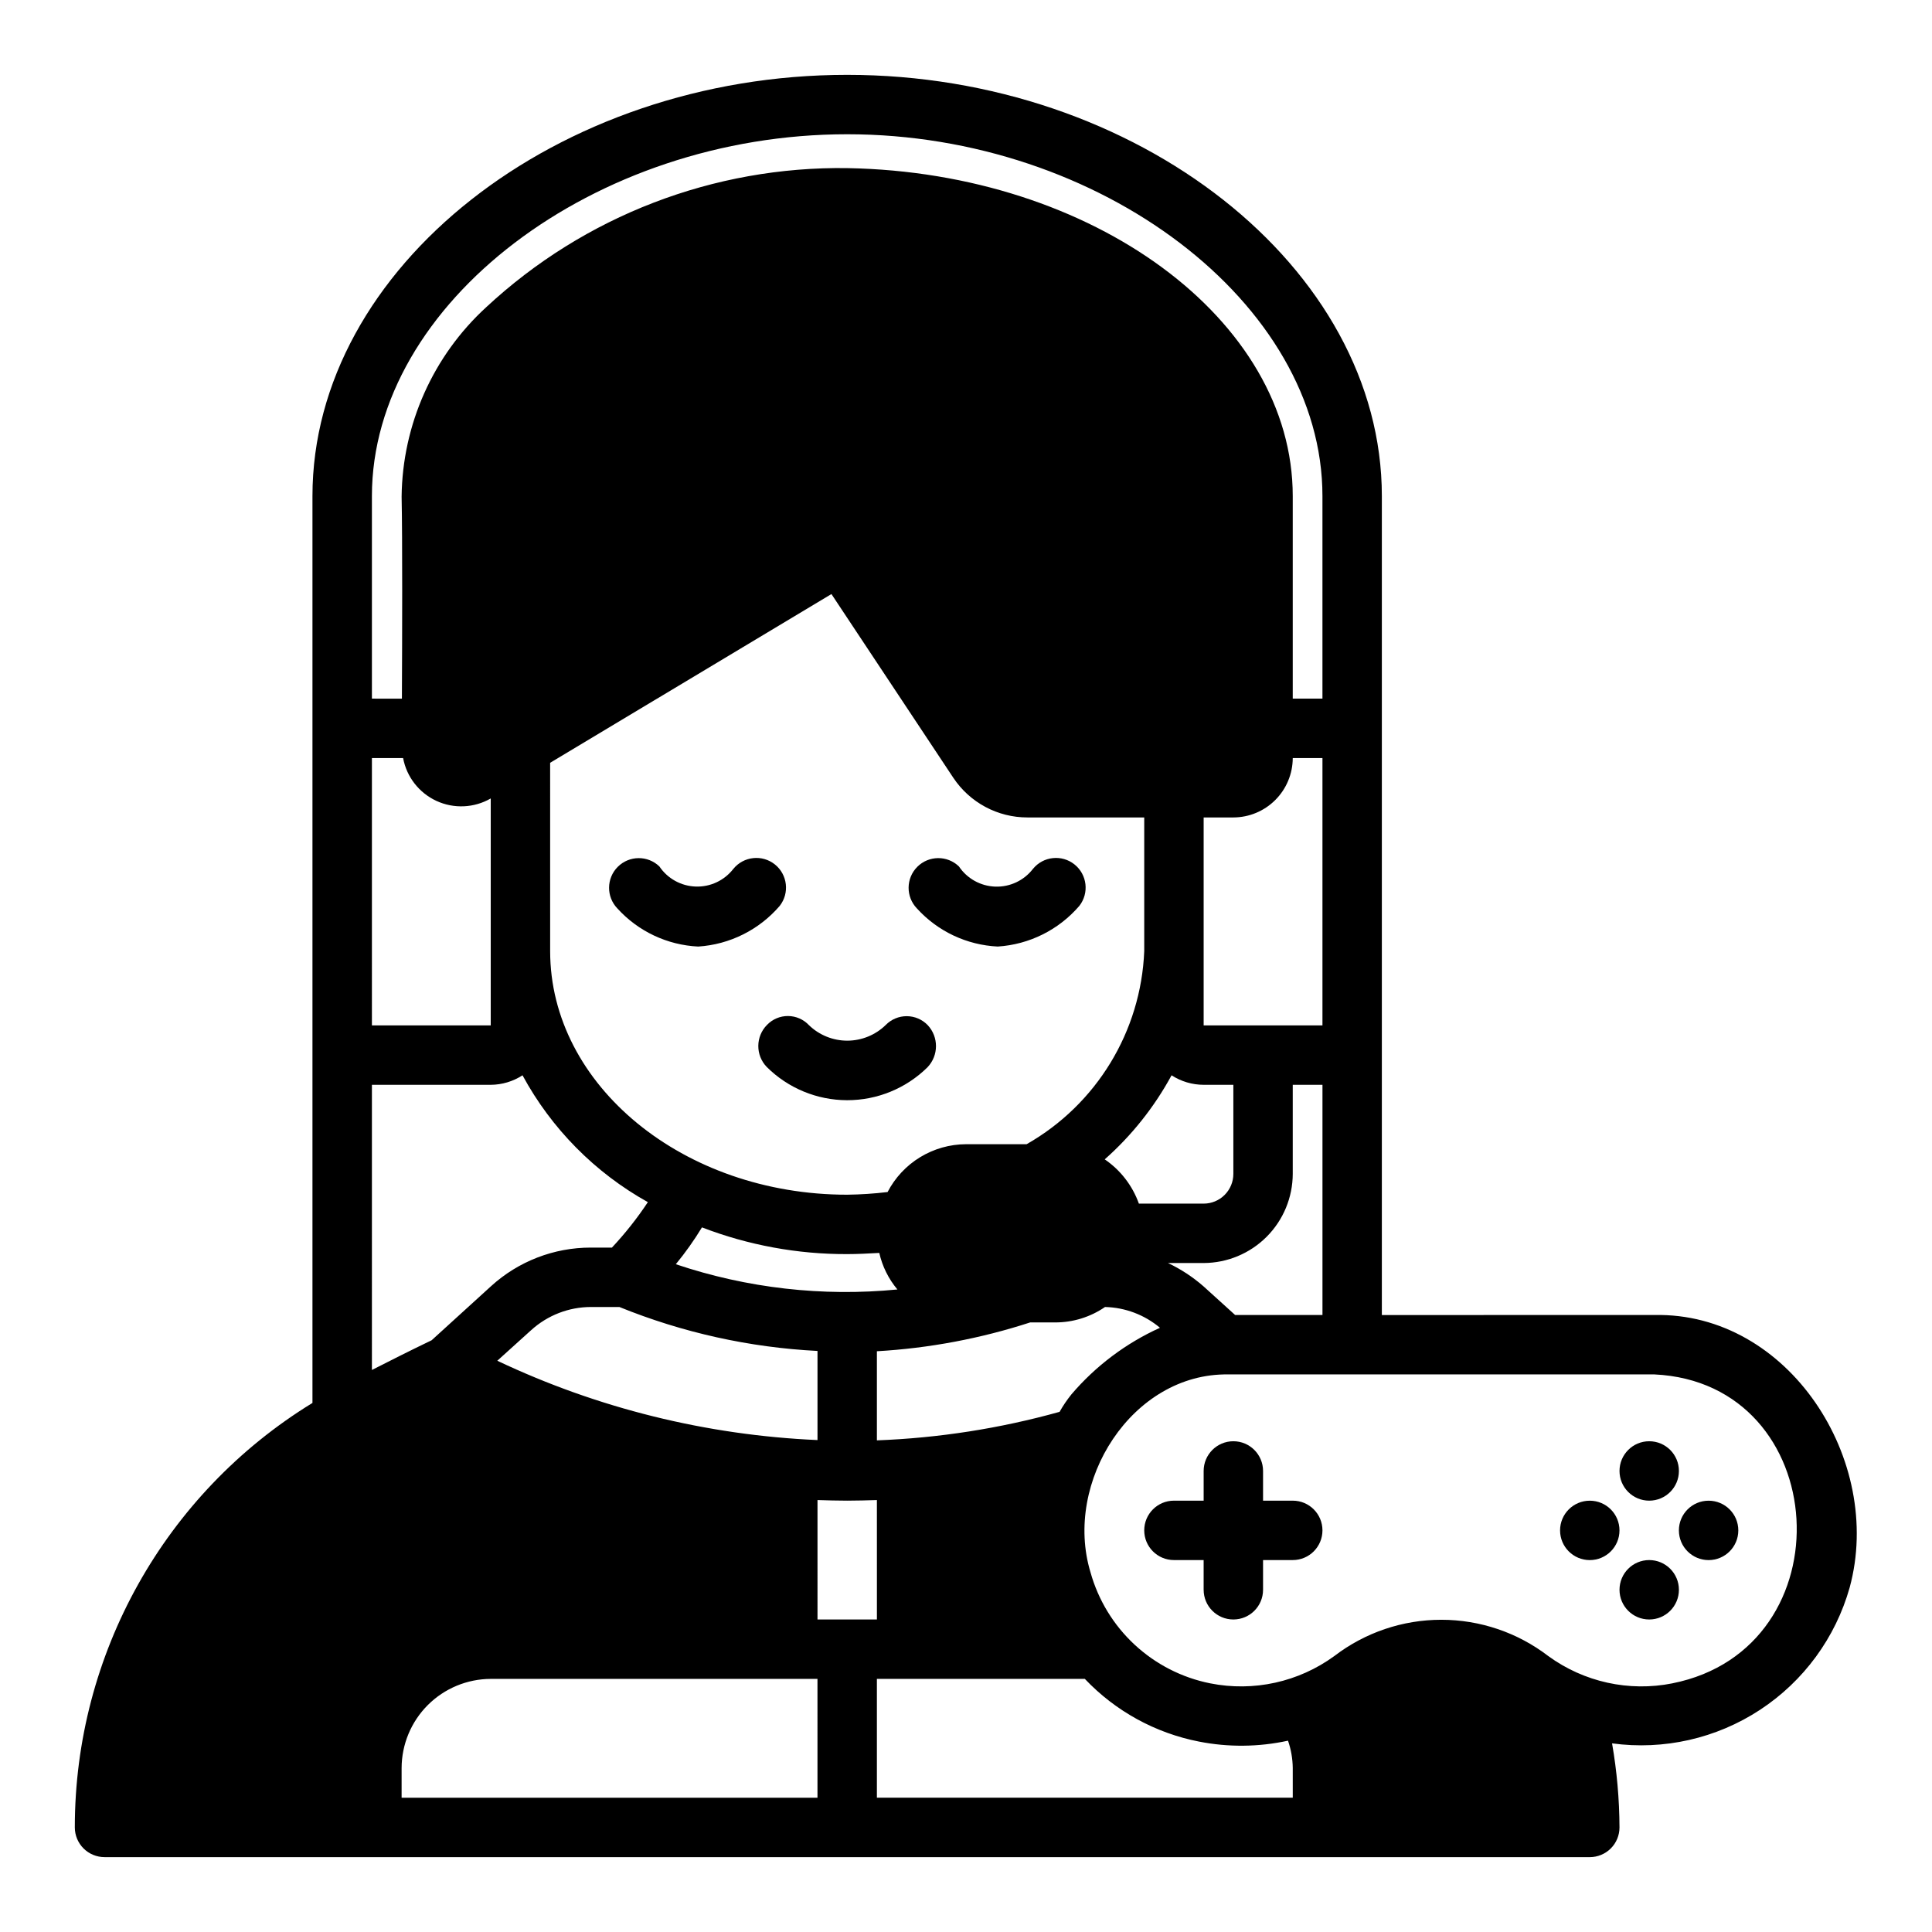 <?xml version="1.0" encoding="UTF-8"?>
<!-- Uploaded to: ICON Repo, www.iconrepo.com, Generator: ICON Repo Mixer Tools -->
<svg fill="#000000" width="800px" height="800px" version="1.1" viewBox="144 144 512 512" xmlns="http://www.w3.org/2000/svg">
 <g>
  <path d="m171.71 636.16h393.6c2.086 0 4.09-0.832 5.566-2.305 1.477-1.477 2.305-3.481 2.305-5.566-0.031-7.469-0.688-14.922-1.969-22.281 13.715 1.863 27.645-1.293 39.215-8.887 11.574-7.598 20.012-19.117 23.762-32.441 9.133-33.691-16.215-72.973-51.797-72.188l-72.188 0.004v-217.03c0-60.539-64.867-111.63-141.7-111.63-76.832 0-141.7 51.09-141.7 111.63v240.33c-39.137 23.984-62.988 66.59-62.977 112.49 0 2.086 0.832 4.09 2.309 5.566 1.477 1.473 3.477 2.305 5.566 2.305zm188.93-15.742-110.21-0.004v-7.871c0.02-6.258 2.512-12.254 6.938-16.68 4.426-4.422 10.422-6.918 16.68-6.938h86.59zm102.34-204.68v-55.105h7.871c4.172-0.012 8.168-1.672 11.117-4.625 2.949-2.949 4.613-6.945 4.625-11.117h7.871v70.848zm31.488 15.742v61.008l-23.145 0.004-8.422-7.637h-0.004c-2.824-2.465-5.977-4.531-9.367-6.141h9.449c6.254-0.02 12.25-2.512 16.676-6.938 4.426-4.426 6.918-10.422 6.938-16.68v-23.613zm-23.617 0v23.617c0 2.09-0.832 4.09-2.305 5.566-1.477 1.477-3.481 2.309-5.566 2.309h-17.164c-1.699-4.769-4.871-8.879-9.051-11.73 7.16-6.336 13.152-13.875 17.711-22.277 2.531 1.641 5.484 2.516 8.504 2.519zm-19.445 64.395c-9.02 4.082-17.031 10.105-23.457 17.633-1.176 1.461-2.231 3.012-3.148 4.644-15.789 4.406-32.035 6.941-48.414 7.559v-23.617c13.812-0.793 27.461-3.359 40.621-7.637h6.609c4.723 0.012 9.336-1.418 13.227-4.09 5.34 0.129 10.477 2.07 14.562 5.508zm-4.172-99.816c-0.863 21.293-12.648 40.637-31.172 51.168h-16.059c-4.293 0.016-8.496 1.207-12.16 3.441-3.664 2.231-6.644 5.426-8.625 9.234-3.551 0.426-7.125 0.66-10.703 0.707-43.375 0-78.719-28.969-78.719-64.551l-0.004-49.91 74.547-44.715 32.273 48.648 0.004 0.004c4.371 6.598 11.766 10.562 19.68 10.547h30.938zm-117.21 73.211c12.281 4.723 25.336 7.125 38.496 7.082 2.754 0 5.59-0.156 8.5-0.316v0.004c0.805 3.562 2.453 6.883 4.801 9.684-19.828 1.941-39.84-0.336-58.723-6.691 2.539-3.086 4.856-6.348 6.926-9.762zm30.621 32.746v23.617c-29.402-1.281-58.254-8.426-84.859-21.02l8.973-8.109h0.004c4.328-3.934 9.969-6.125 15.82-6.137h7.559c16.727 6.793 34.477 10.73 52.504 11.648zm0 39.516c2.598 0.078 5.273 0.156 7.871 0.156 2.598 0 5.195-0.078 7.871-0.156l0.004 31.648h-15.746zm125.95 78.879h-110.21v-31.488h55.105c8.105 8.543 18.668 14.348 30.227 16.609 7.805 1.539 15.844 1.461 23.617-0.234 0.805 2.332 1.23 4.777 1.258 7.242zm95.805-112.18c47.391 2.203 51.484 72.578 4.801 81.867v0.004c-11.5 2.293-23.434-0.332-32.906-7.242-8.133-6.231-18.094-9.605-28.34-9.605-10.242 0-20.203 3.375-28.336 9.605-9.473 6.91-21.41 9.535-32.906 7.242-7.492-1.496-14.422-5.043-20.023-10.238-5.602-5.195-9.652-11.844-11.703-19.203-7.242-23.93 11.02-52.82 36.527-52.426zm-339.84-232.77c0-51.09 58.883-95.883 125.95-95.883 67.066 0 125.95 44.793 125.95 95.883v53.684h-7.871v-53.684c0-46.762-52.898-85.727-117.92-86.906v-0.004c-35.488-0.527-69.812 12.672-95.801 36.844-14.102 12.918-22.223 31.098-22.438 50.223 0.234 11.098 0.156 37.551 0.078 53.531l-7.949-0.004zm0 69.43h8.266c0.93 4.996 4.227 9.23 8.84 11.359 4.617 2.129 9.977 1.883 14.383-0.652v60.141h-31.488zm0 86.594h31.488c2.992-0.016 5.914-0.891 8.422-2.519 7.66 14.129 19.18 25.789 33.219 33.613-2.832 4.273-6.019 8.301-9.523 12.043h-5.59c-9.785-0.008-19.219 3.644-26.449 10.234l-15.742 14.328c-5.902 2.832-11.02 5.434-15.824 7.871z"/>
  <path d="m573.18 549.57c0 4.348-3.523 7.871-7.871 7.871s-7.875-3.523-7.875-7.871 3.527-7.871 7.875-7.871 7.871 3.523 7.871 7.871"/>
  <path d="m604.67 549.57c0 4.348-3.523 7.871-7.871 7.871-4.348 0-7.875-3.523-7.875-7.871s3.527-7.871 7.875-7.871c4.348 0 7.871 3.523 7.871 7.871"/>
  <path d="m588.93 533.82c0 4.348-3.523 7.871-7.871 7.871-4.348 0-7.871-3.523-7.871-7.871 0-4.348 3.523-7.875 7.871-7.875 4.348 0 7.871 3.527 7.871 7.875"/>
  <path d="m588.93 565.31c0 4.348-3.523 7.871-7.871 7.871-4.348 0-7.871-3.523-7.871-7.871s3.523-7.875 7.871-7.875c4.348 0 7.871 3.527 7.871 7.875"/>
  <path d="m462.98 533.82v7.871h-7.875c-4.348 0-7.871 3.523-7.871 7.871s3.523 7.871 7.871 7.871h7.871v7.871l0.004 0.004c0 4.348 3.523 7.871 7.871 7.871s7.871-3.523 7.871-7.871v-7.875h7.871c4.348 0 7.871-3.523 7.871-7.871s-3.523-7.871-7.871-7.871h-7.871v-7.871c0-4.348-3.523-7.875-7.871-7.875s-7.871 3.527-7.871 7.875z"/>
  <path d="m398.13 373.62c-3.09-2.984-8-2.941-11.035 0.094s-3.078 7.945-0.098 11.035c5.516 6.074 13.219 9.703 21.414 10.094 8.367-0.535 16.168-4.422 21.633-10.785 2.637-3.391 2.07-8.273-1.277-10.965-3.371-2.703-8.289-2.184-11.02 1.164-2.375 3.082-6.086 4.832-9.973 4.707-3.887-0.129-7.477-2.117-9.645-5.344z"/>
  <path d="m350.64 384.06c2.641-3.391 2.07-8.273-1.273-10.965-3.371-2.703-8.289-2.184-11.023 1.164-2.375 3.07-6.078 4.816-9.957 4.688-3.883-0.125-7.465-2.106-9.637-5.324-3.086-2.984-7.996-2.941-11.035 0.094-3.035 3.035-3.078 7.945-0.094 11.035 5.516 6.074 13.219 9.703 21.41 10.094 8.363-0.539 16.152-4.43 21.609-10.785z"/>
  <path d="m378.74 415.62c-2.715 2.656-6.359 4.152-10.16 4.168-3.797 0.012-7.453-1.457-10.188-4.098-1.438-1.539-3.441-2.418-5.547-2.434-2.106-0.016-4.125 0.836-5.582 2.356-3.039 3.078-3.074 8.012-0.082 11.129 5.656 5.637 13.312 8.809 21.297 8.824 7.988 0.016 15.656-3.129 21.332-8.742 2.957-3.113 2.984-7.988 0.062-11.133-1.449-1.516-3.453-2.379-5.551-2.394-2.098-0.012-4.113 0.824-5.582 2.324z"/>
 </g>
</svg>